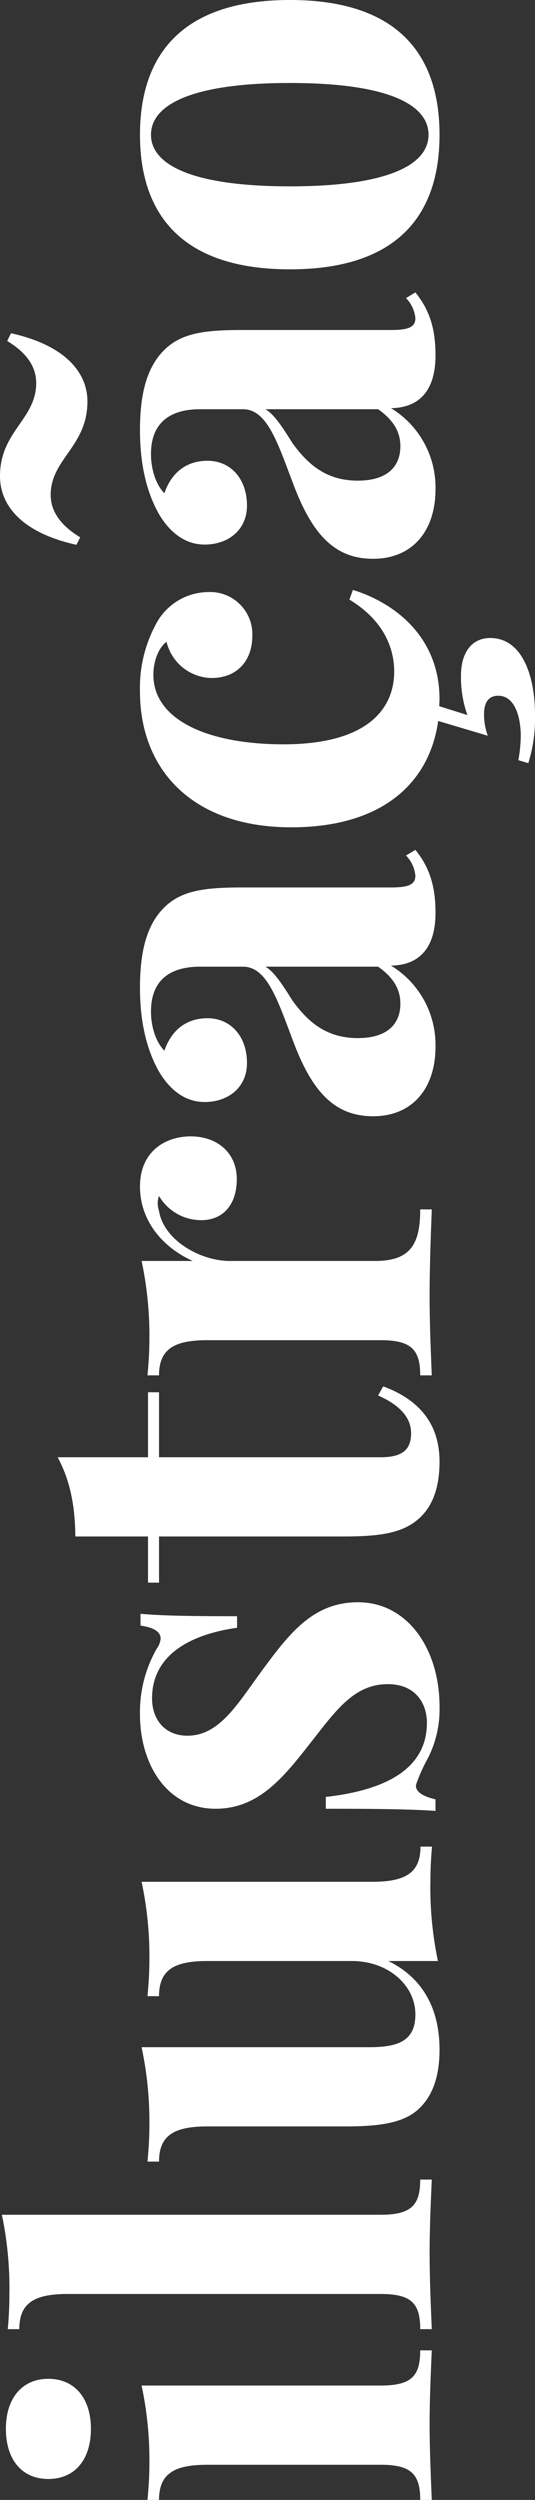 <svg id="Layer_1" data-name="Layer 1" xmlns="http://www.w3.org/2000/svg" viewBox="0 0 97.412 454.59"><rect x="0" y="0" width="97.412" height="454.59" fill="#333333" stroke="none"/><defs><style>.cls-1{fill:#fff;}</style></defs><path class="cls-1" d="M649.391-287.666c4.834,0,7.764,3.564,7.764,9.082,0,5.615-2.93,9.131-7.764,9.131-4.785,0-7.715-3.516-7.715-9.131C641.676-284.102,644.605-287.666,649.391-287.666Zm60.547,1.221c5.566,0,7.178-1.709,7.178-6.396h2.1c-.098,2.539-.391,8.154-.391,13.379,0,5.176.293,11.182.391,13.818h-2.1c0-4.639-1.611-6.396-7.178-6.396h-31.543c-6.006,0-8.838,1.562-8.838,6.396H667.457c.195-2.1.342-4.199.342-6.201a64.899,64.899,0,0,0-1.416-14.6Z" transform="translate(-640.602 720.234)"/><path class="cls-1" d="M709.938-317.5c5.566,0,7.178-1.758,7.178-6.396h2.1c-.098,2.539-.391,8.154-.391,13.33,0,5.225.293,11.182.391,13.867h-2.1c0-4.688-1.611-6.396-7.178-6.396H652.955c-6.006,0-8.838,1.562-8.838,6.396h-2.1c.195-2.1.293-4.199.293-6.201A64.815,64.815,0,0,0,640.943-317.5Z" transform="translate(-640.602 720.234)"/><path class="cls-1" d="M708.375-378.047c5.957,0,8.789-1.562,8.789-6.396h2.1c-.195,2.1-.293,4.199-.293,6.201a64.815,64.815,0,0,0,1.367,14.6h-9.033c6.689,3.271,9.326,9.229,9.326,16.113,0,5.518-1.611,8.838-3.955,10.938-2.49,2.197-6.348,3.027-12.939,3.027h-25.342c-6.006,0-8.838,1.562-8.838,6.396H667.457c.195-2.1.342-4.199.342-6.201a64.899,64.899,0,0,0-1.416-14.6h41.455c4.98,0,8.398-.977,8.398-5.957,0-5.322-4.98-9.717-11.572-9.717H678.395c-6.006,0-8.838,1.562-8.838,6.396H667.457c.195-2.1.342-4.199.342-6.201a64.603,64.603,0,0,0-1.416-14.6Z" transform="translate(-640.602 720.234)"/><path class="cls-1" d="M669.166-420.479a3.487,3.487,0,0,0,.684-1.807c0-1.172-1.172-2.002-3.662-2.344v-2.148c3.809.342,8.691.439,17.578.439v2.1c-7.373,1.025-15.479,4.297-15.479,12.842,0,3.857,2.344,6.787,6.445,6.787,6.006,0,9.326-6.152,13.916-12.305,4.932-6.689,9.229-11.963,17.139-11.963,9.131,0,14.844,8.643,14.844,18.945a19.583,19.583,0,0,1-2.1,9.375,30.304,30.304,0,0,0-2.1,4.639,1.426,1.426,0,0,0-.098.439c0,1.123,1.416,1.953,3.564,2.441v2.1c-4.297-.293-9.863-.391-19.971-.391v-2.148c10.84-1.221,18.408-5.078,18.408-13.477,0-3.467-2.002-7.031-7.129-7.031-5.859,0-9.131,4.346-13.623,10.107-5.127,6.543-9.668,12.549-17.725,12.549-8.887,0-13.77-8.105-13.77-17.188A23.267,23.267,0,0,1,669.166-420.479Z" transform="translate(-640.602 720.234)"/><path class="cls-1" d="M667.555-467.061h2.002v11.816h40.332c4.102,0,5.566-1.465,5.566-4.395,0-2.441-1.562-4.883-6.006-6.836l.928-1.66c5.957,2.197,10.254,6.299,10.254,13.672,0,4.492-1.123,7.764-3.369,10.01-2.93,2.881-6.982,3.613-13.965,3.613H669.557v8.398h-2.002v-8.398H654.322c-.049-5.615-.977-10.254-3.223-14.404h16.455Z" transform="translate(-640.602 720.234)"/><path class="cls-1" d="M675.318-513.594c4.932,0,8.398,3.076,8.398,7.764s-2.539,7.471-6.445,7.471a8.908,8.908,0,0,1-7.715-4.395,3.728,3.728,0,0,0-.244,1.318,5.077,5.077,0,0,0,.244,1.416c.879,5.322,7.52,9.082,12.891,9.082h26.465c6.445,0,8.203-3.076,8.203-9.375h2.1c-.098,3.076-.391,9.57-.391,15.869,0,5.469.293,11.572.391,14.307h-2.1c0-4.639-1.611-6.396-7.178-6.396h-31.543c-6.006,0-8.838,1.562-8.838,6.396H667.457c.195-2.1.342-4.199.342-6.201a64.899,64.899,0,0,0-1.416-14.6H675.709c-5.371-2.393-9.619-7.227-9.619-13.525C666.09-510.957,670.826-513.594,675.318-513.594Z" transform="translate(-640.602 720.234)"/><path class="cls-1" d="M670.582-555.293c3.027-2.93,7.031-3.564,14.014-3.564H711.793c3.223,0,4.443-.537,4.443-2.148a6.085,6.085,0,0,0-1.709-3.662l1.709-1.025c2.441,3.027,3.662,6.348,3.662,11.426,0,7.324-3.809,9.57-8.105,9.619a16.89,16.89,0,0,1,8.105,14.746c0,7.471-4.102,12.646-11.377,12.646-7.227,0-11.279-4.785-14.697-14.062-2.783-7.373-4.688-13.135-8.984-13.135h-7.812c-5.225,0-8.936,2.246-8.936,8.154,0,2.393.684,5.322,2.441,7.129,1.221-3.564,3.809-5.908,7.861-5.908,4.15,0,7.178,3.223,7.178,8.154,0,4.346-3.32,7.08-7.715,7.08-3.662,0-6.445-2.344-8.35-5.615-2.002-3.564-3.418-8.447-3.418-15.186C666.09-547.09,667.262-552.07,670.582-555.293Zm18.359,10.84c1.514.928,2.832,2.832,4.932,6.201,2.588,3.516,5.859,6.787,11.865,6.787,5.518,0,7.764-2.686,7.764-6.25,0-2.441-1.074-4.639-4.053-6.738Z" transform="translate(-640.602 720.234)"/><path class="cls-1" d="M720.582-591.816l5.127,1.611a20.403,20.403,0,0,1-1.172-7.129c0-4.492,2.148-6.885,5.322-6.885,5.713,0,8.154,6.641,8.154,14.014a27.119,27.119,0,0,1-1.221,8.74l-1.807-.537a26.105,26.105,0,0,0,.439-4.395c0-3.32-1.025-7.324-4.102-7.324-1.807,0-2.588,1.27-2.588,3.369a11.175,11.175,0,0,0,.684,3.906l-9.033-2.686c-1.562,11.084-9.961,19.336-26.758,19.336-18.066,0-27.539-10.547-27.539-24.707a24.359,24.359,0,0,1,3.076-12.549,10.841,10.841,0,0,1,9.326-5.518,7.681,7.681,0,0,1,8.057,7.91c0,4.736-2.93,7.715-7.422,7.715a8.592,8.592,0,0,1-8.203-6.592c-1.367,1.025-2.393,3.369-2.393,6.006,0,8.301,10.107,12.646,23.682,12.646,15.527,0,20.166-6.641,20.166-13.232,0-3.711-1.465-9.033-8.154-13.086l.635-1.758c7.471,2.295,15.771,8.447,15.771,19.873Z" transform="translate(-640.602 720.234)"/><path class="cls-1" d="M647.193-650.557c0-2.783-1.465-5.371-5.273-7.666l.684-1.416c9.912,2.197,13.916,7.178,13.916,12.402,0,8.203-6.689,10.449-6.689,16.992,0,2.783,1.562,5.42,5.371,7.715l-.684,1.367c-9.912-2.197-13.916-7.129-13.916-12.5C640.602-641.768,647.193-644.014,647.193-650.557Zm23.389-6.104c3.027-2.93,7.031-3.564,14.014-3.564H711.793c3.223,0,4.443-.537,4.443-2.148a6.085,6.085,0,0,0-1.709-3.662l1.709-1.025c2.441,3.027,3.662,6.348,3.662,11.426,0,7.324-3.809,9.57-8.105,9.619a16.889,16.889,0,0,1,8.105,14.746c0,7.471-4.102,12.646-11.377,12.646-7.227,0-11.279-4.785-14.697-14.062-2.783-7.373-4.688-13.135-8.984-13.135h-7.812c-5.225,0-8.936,2.246-8.936,8.154,0,2.393.684,5.322,2.441,7.129,1.221-3.564,3.809-5.908,7.861-5.908,4.15,0,7.178,3.223,7.178,8.154,0,4.346-3.32,7.08-7.715,7.08-3.662,0-6.445-2.344-8.35-5.615-2.002-3.564-3.418-8.447-3.418-15.186C666.09-648.457,667.262-653.438,670.582-656.66Zm18.359,10.84c1.514.928,2.832,2.832,4.932,6.201,2.588,3.516,5.859,6.787,11.865,6.787,5.518,0,7.764-2.686,7.764-6.25,0-2.441-1.074-4.639-4.053-6.738Z" transform="translate(-640.602 720.234)"/><path class="cls-1" d="M693.385-720.234c19.824,0,27.246,10.107,27.246,24.512,0,14.355-7.422,24.463-27.246,24.463-19.775,0-27.295-10.107-27.295-24.463C666.09-710.127,673.609-720.234,693.385-720.234Zm0,33.887c17.92,0,25.244-3.955,25.244-9.375,0-5.469-7.324-9.424-25.244-9.424-17.871,0-25.293,3.955-25.293,9.424C668.092-690.303,675.514-686.348,693.385-686.348Z" transform="translate(-640.602 720.234)"/></svg>